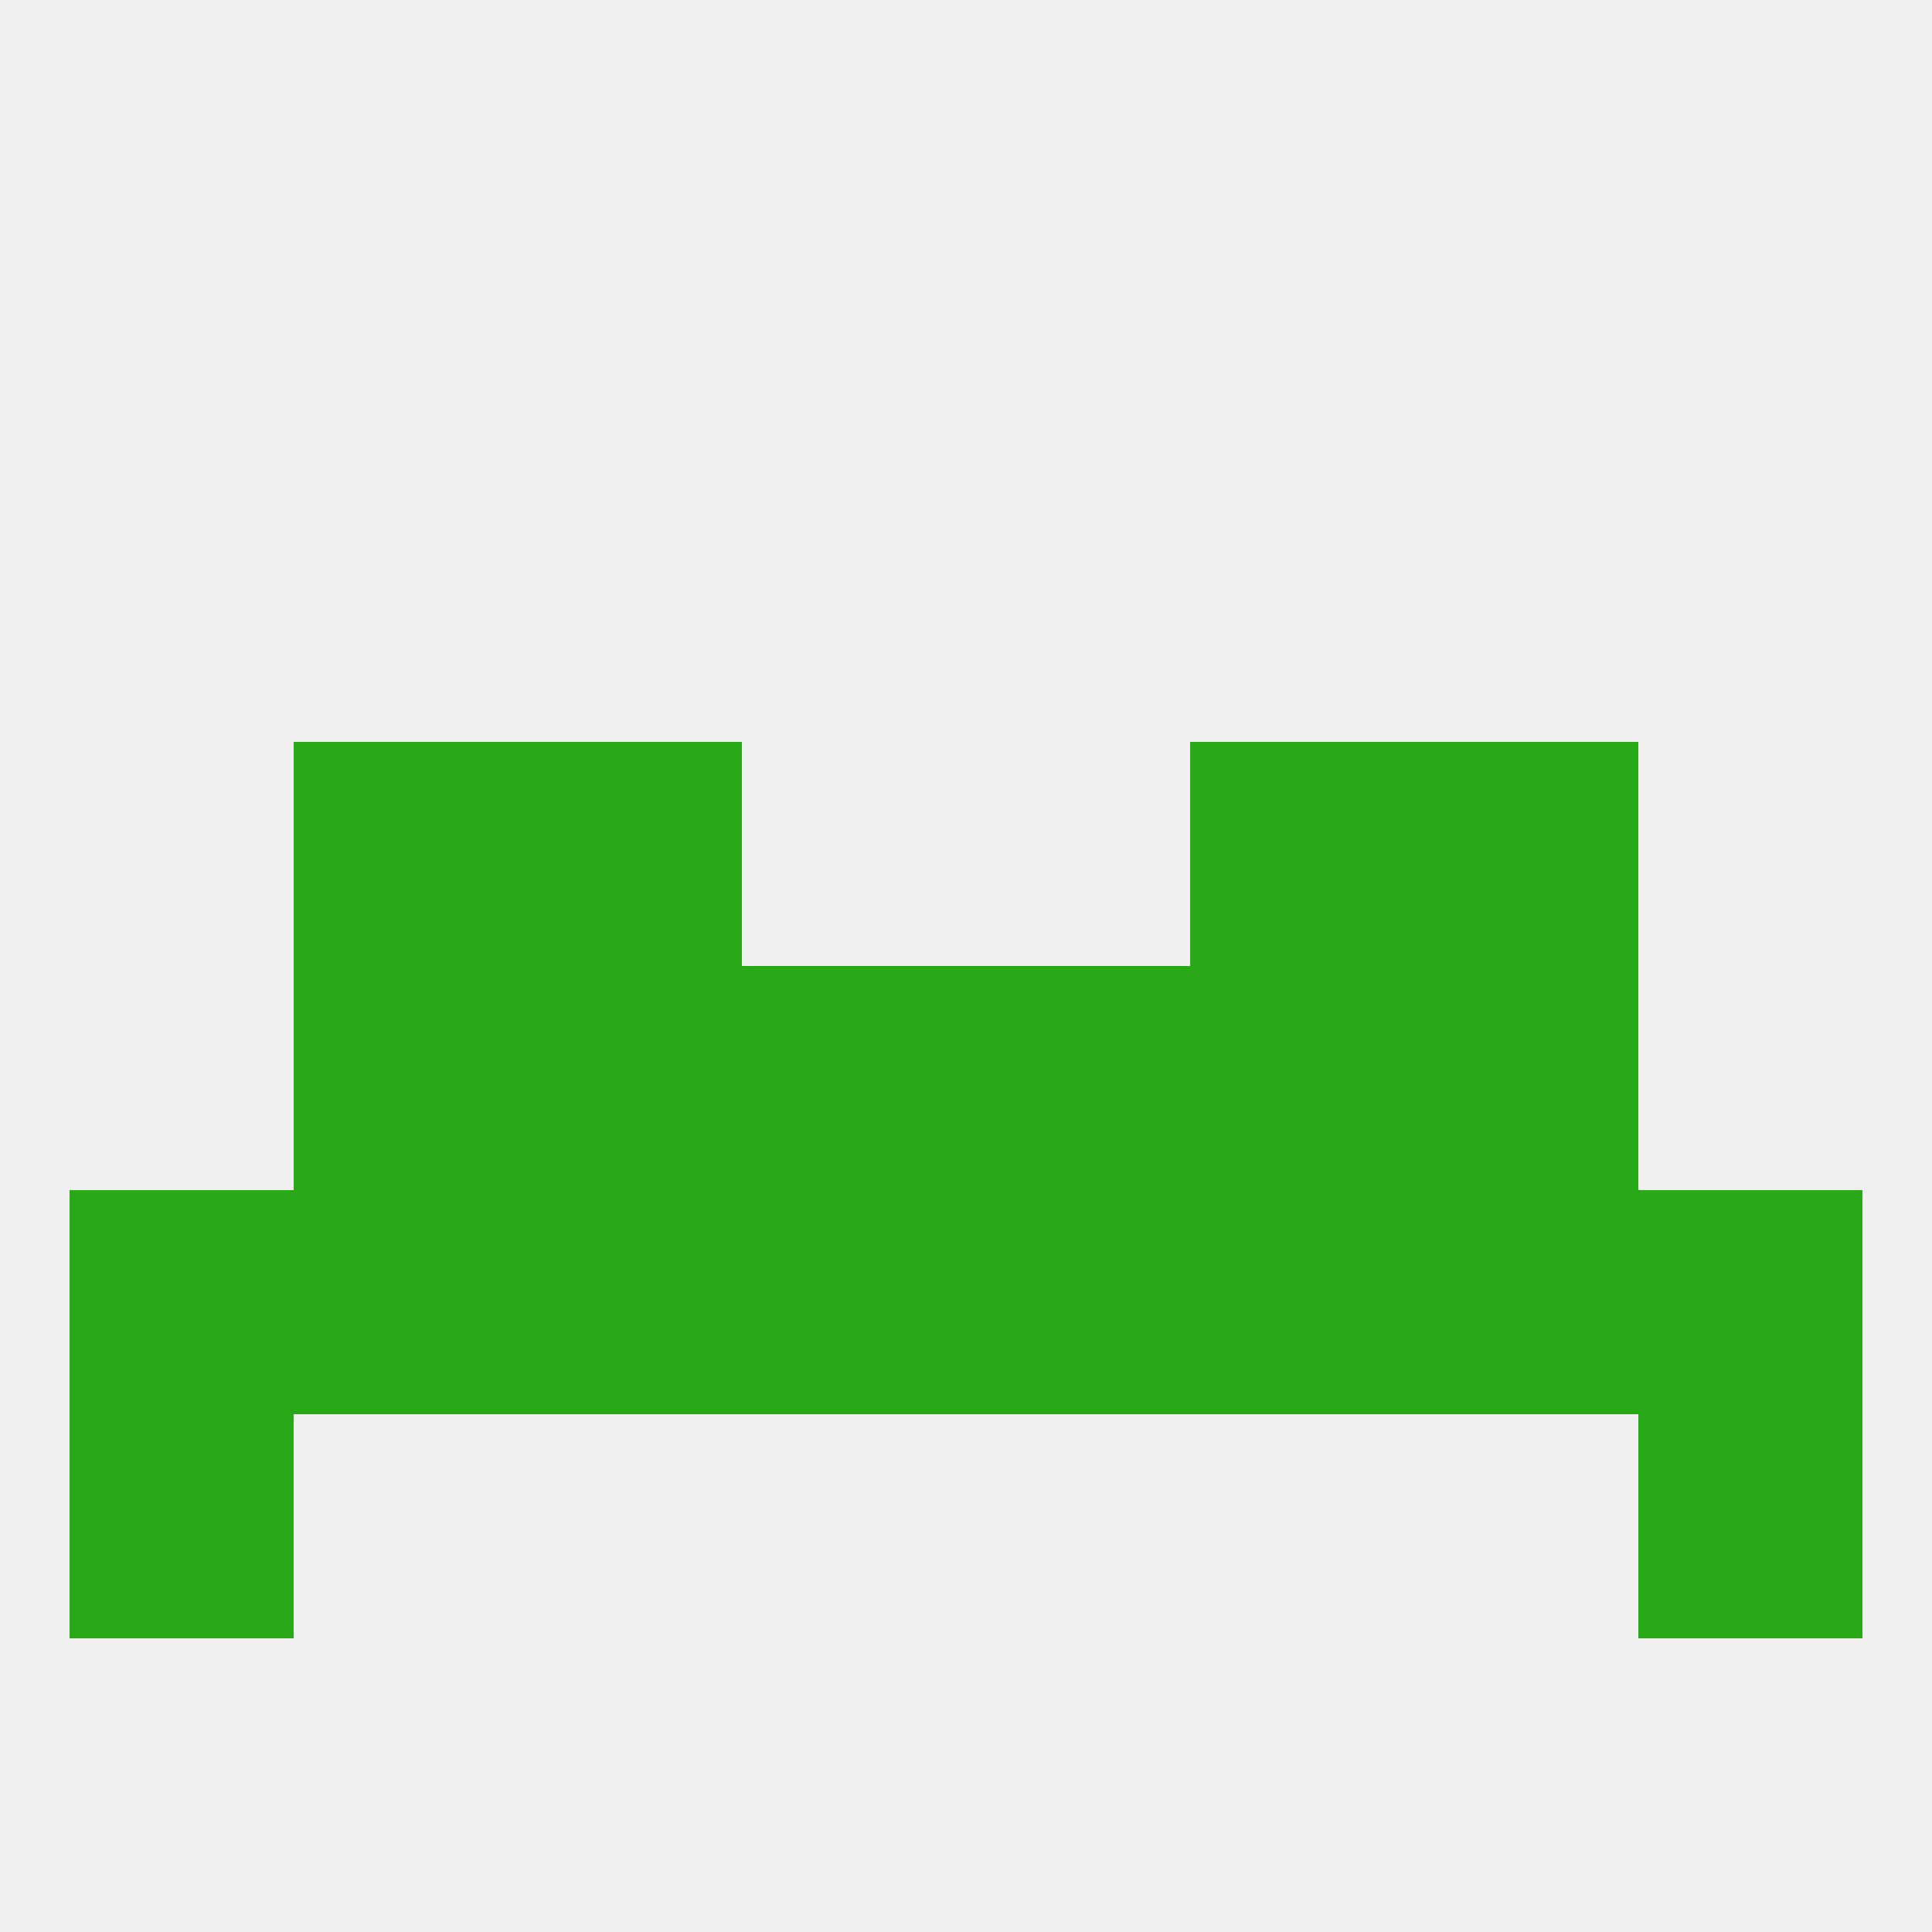 
<!--   <?xml version="1.0"?> -->
<svg version="1.1" baseprofile="full" xmlns="http://www.w3.org/2000/svg" xmlns:xlink="http://www.w3.org/1999/xlink" xmlns:ev="http://www.w3.org/2001/xml-events" width="250" height="250" viewBox="0 0 250 250" >
	<rect width="100%" height="100%" fill="rgba(240,240,240,255)"/>

	<rect x="154" y="125" width="29" height="29" fill="rgba(41,169,24,255)"/>
	<rect x="96" y="125" width="29" height="29" fill="rgba(41,169,24,255)"/>
	<rect x="125" y="125" width="29" height="29" fill="rgba(41,169,24,255)"/>
	<rect x="38" y="125" width="29" height="29" fill="rgba(41,169,24,255)"/>
	<rect x="183" y="125" width="29" height="29" fill="rgba(41,169,24,255)"/>
	<rect x="67" y="125" width="29" height="29" fill="rgba(41,169,24,255)"/>
	<rect x="183" y="96" width="29" height="29" fill="rgba(41,169,24,255)"/>
	<rect x="67" y="96" width="29" height="29" fill="rgba(41,169,24,255)"/>
	<rect x="154" y="96" width="29" height="29" fill="rgba(41,169,24,255)"/>
	<rect x="38" y="96" width="29" height="29" fill="rgba(41,169,24,255)"/>
	<rect x="9" y="154" width="29" height="29" fill="rgba(41,169,24,255)"/>
	<rect x="212" y="154" width="29" height="29" fill="rgba(41,169,24,255)"/>
	<rect x="154" y="154" width="29" height="29" fill="rgba(41,169,24,255)"/>
	<rect x="96" y="154" width="29" height="29" fill="rgba(41,169,24,255)"/>
	<rect x="125" y="154" width="29" height="29" fill="rgba(41,169,24,255)"/>
	<rect x="67" y="154" width="29" height="29" fill="rgba(41,169,24,255)"/>
	<rect x="38" y="154" width="29" height="29" fill="rgba(41,169,24,255)"/>
	<rect x="183" y="154" width="29" height="29" fill="rgba(41,169,24,255)"/>
	<rect x="9" y="183" width="29" height="29" fill="rgba(41,169,24,255)"/>
	<rect x="212" y="183" width="29" height="29" fill="rgba(41,169,24,255)"/>
</svg>